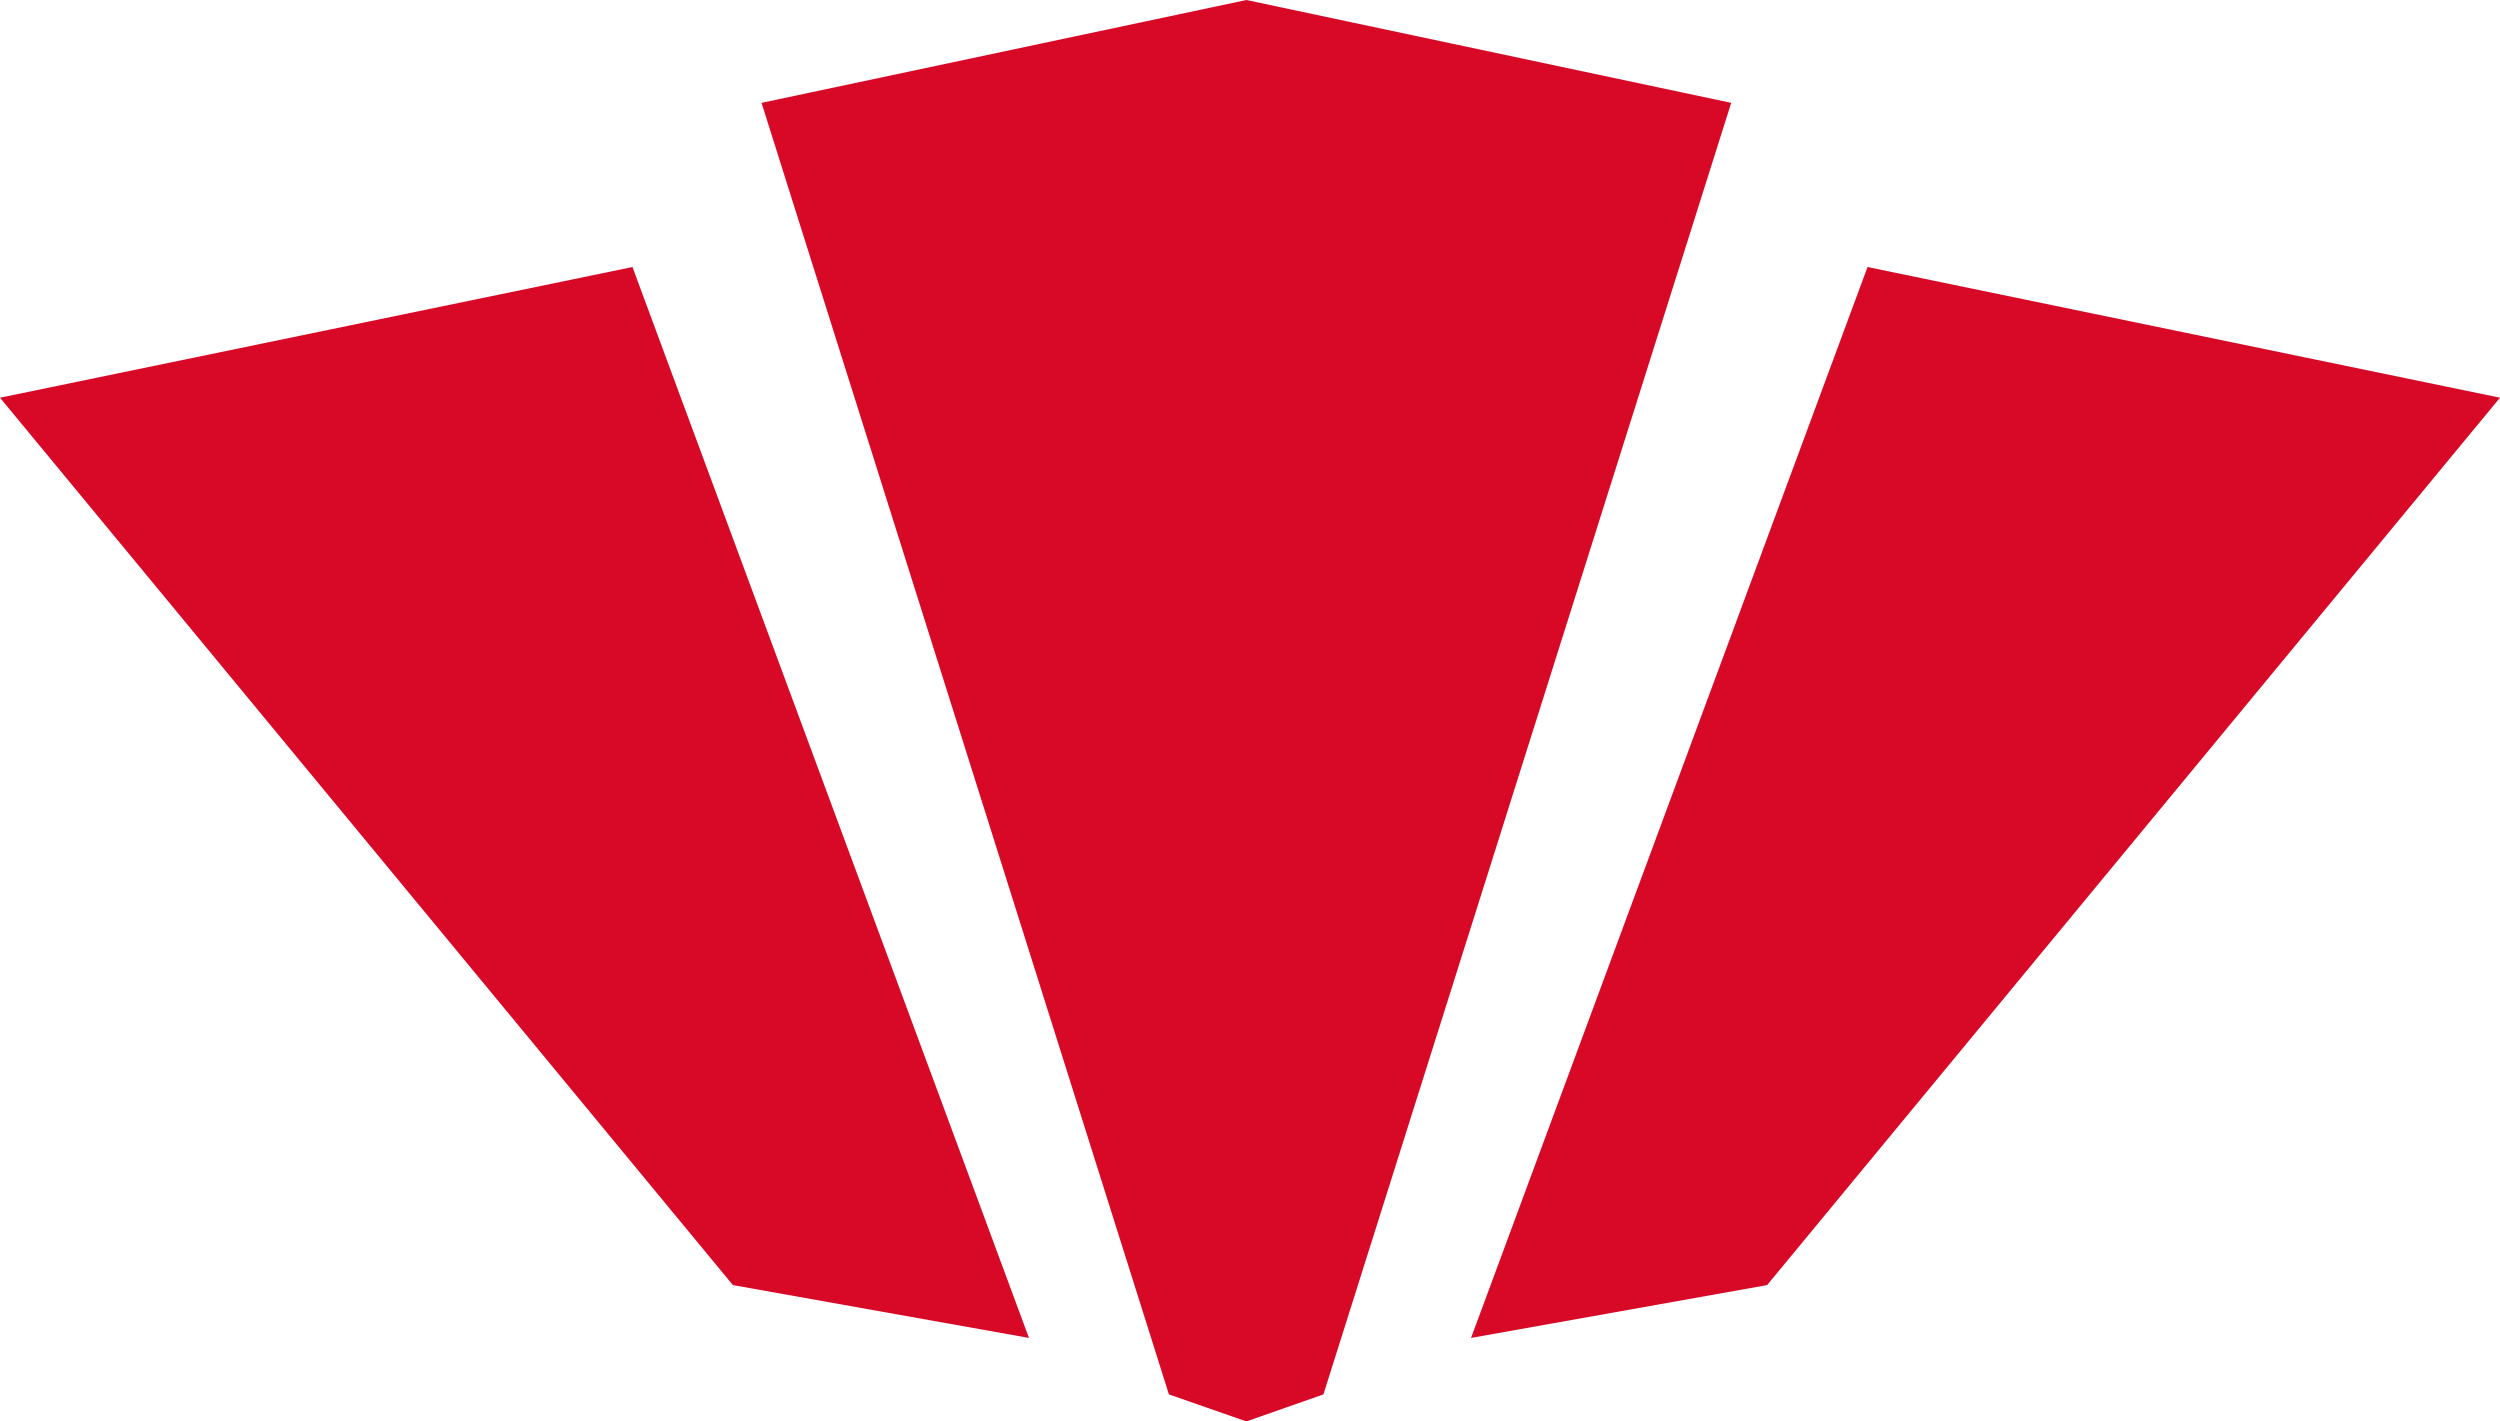 <svg xmlns="http://www.w3.org/2000/svg" viewBox="0 0 61.98 35.24"><defs><style>.a{fill:#d70926;}</style></defs><polygon class="a" points="46.3 6.62 36.47 33.17 43.81 31.86 61.98 9.86 46.3 6.62"/><polygon class="a" points="30.9 0 18.88 2.55 28.98 34.57 30.9 35.24 32.81 34.57 42.92 2.55 30.9 0"/><polygon class="a" points="0 9.86 18.17 31.86 25.51 33.17 15.68 6.62 0 9.86"/></svg>